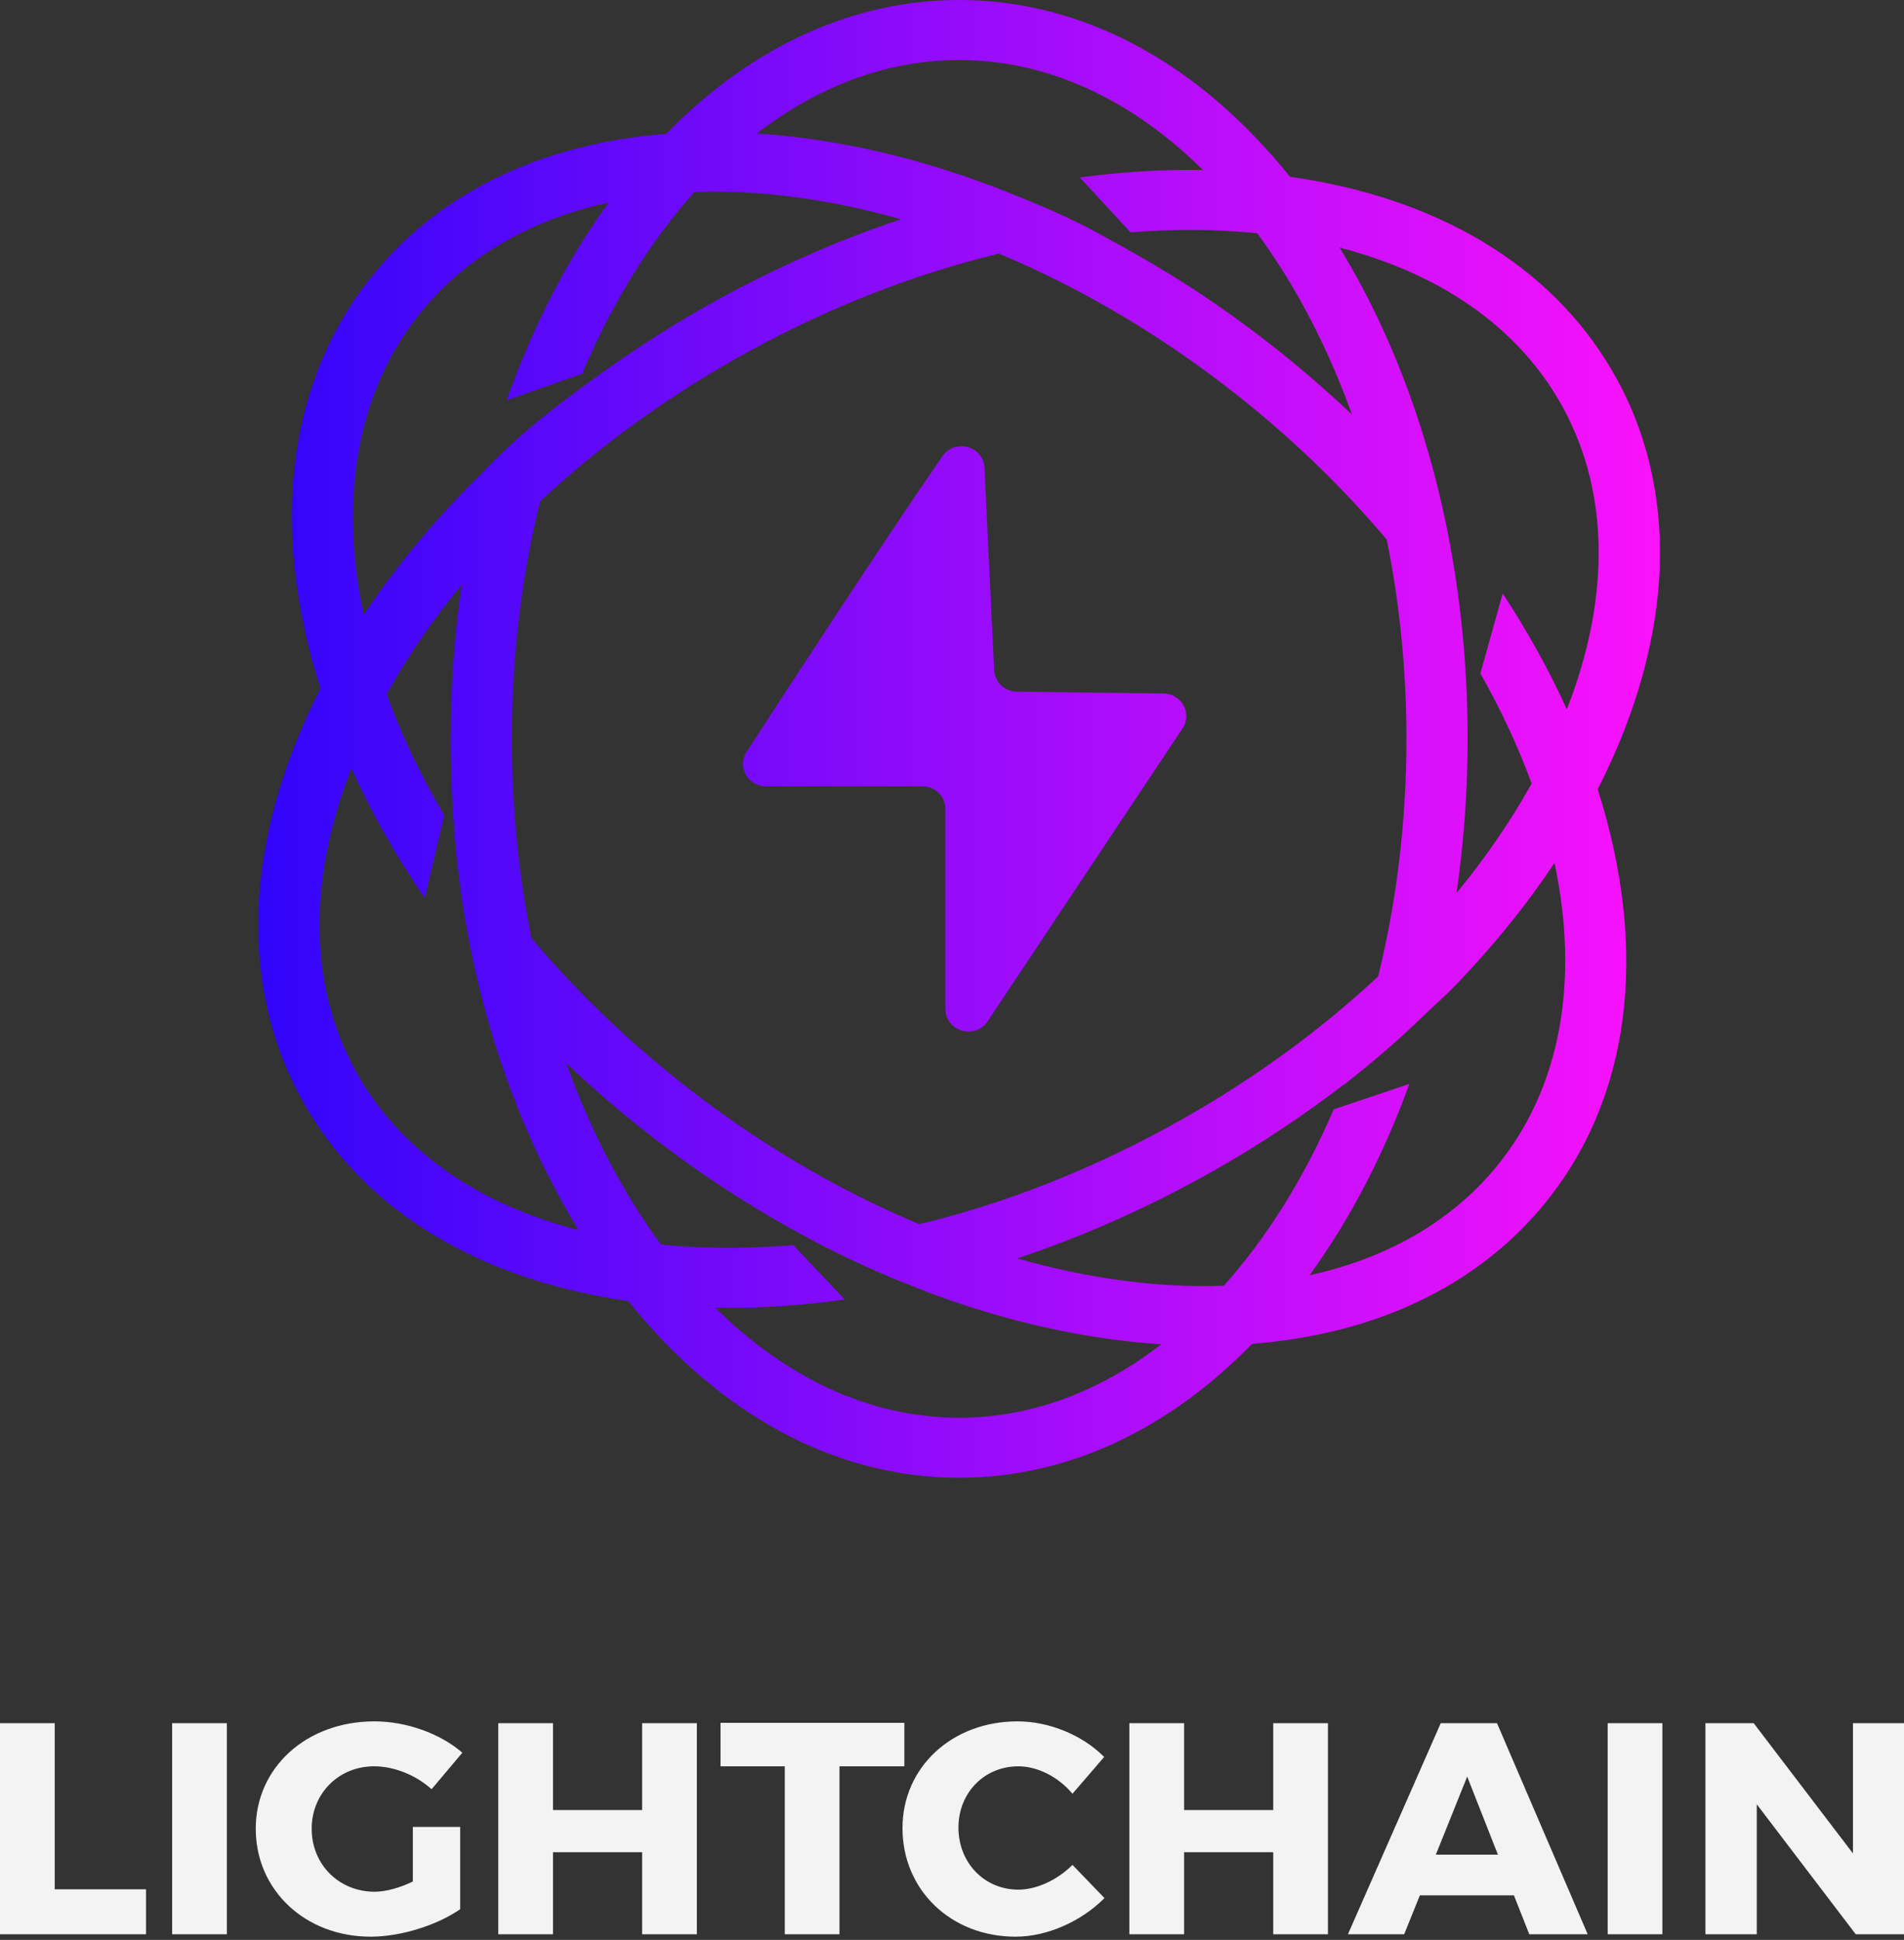 <svg width="109" height="111" viewBox="0 0 109 111" fill="none" xmlns="http://www.w3.org/2000/svg">
<rect x="0" y="0" width="109" height="111" fill="#333333" stroke="none"/>
<path d="M91.464 45.162C91.469 45.152 91.474 45.142 91.479 45.133C95.933 36.381 96.206 27.86 92.248 21.139C88.722 15.151 82.254 11.303 73.845 10.114C68.591 3.568 61.958 0 54.906 0C48.794 0 42.996 2.681 38.138 7.657C31.134 8.204 25.353 10.914 21.49 15.558C16.487 21.572 15.367 30.027 18.337 39.363C18.34 39.374 18.344 39.384 18.348 39.395C18.343 39.404 18.337 39.414 18.332 39.424C13.878 48.175 13.605 56.696 17.563 63.417C21.089 69.405 27.557 73.254 35.966 74.442C41.221 80.988 47.854 84.556 54.906 84.556C61.019 84.556 66.818 81.874 71.677 76.896C78.677 76.349 84.46 73.641 88.322 68.999C93.324 62.984 94.444 54.53 91.474 45.193C91.471 45.183 91.467 45.172 91.464 45.162ZM89.215 22.856C92.125 27.799 92.273 34.007 89.698 40.591C88.678 38.342 87.449 36.123 86.026 33.959L84.749 38.534C85.939 40.631 86.92 42.744 87.682 44.838C86.482 46.991 85.04 49.087 83.382 51.102C83.798 48.231 84.018 45.28 84.018 42.278C84.018 34.315 82.513 26.147 79.165 18.834C78.434 17.234 77.611 15.675 76.691 14.171C82.369 15.628 86.714 18.61 89.215 22.856ZM29.297 42.278C29.297 37.501 29.87 32.923 30.915 28.692C34.171 25.649 37.939 22.889 42.101 20.533C46.999 17.761 52.117 15.734 57.185 14.512C61.908 16.483 66.641 19.262 71.091 22.82C74.225 25.326 77.001 28.044 79.389 30.879C80.12 34.485 80.515 38.313 80.515 42.278C80.515 47.056 79.942 51.634 78.897 55.865C75.641 58.907 71.873 61.667 67.71 64.024C62.815 66.795 57.697 68.826 52.632 70.048C47.907 68.077 43.172 65.296 38.721 61.737H38.72C35.587 59.231 32.811 56.512 30.423 53.677C29.691 50.071 29.297 46.244 29.297 42.278ZM68.863 9.727C66.558 9.688 64.199 9.833 61.814 10.152L64.719 13.294C65.857 13.204 66.987 13.155 68.102 13.155C68.894 13.155 69.681 13.178 70.459 13.224C70.971 13.255 71.476 13.296 71.974 13.346C74.148 16.301 75.99 19.808 77.399 23.724C76.1 22.492 74.734 21.3 73.305 20.158C71.674 18.853 69.978 17.625 68.224 16.483C66.485 15.35 64.681 14.336 62.858 13.341C61.54 12.623 60.147 11.998 58.754 11.433C58.258 11.231 57.84 11.06 57.48 10.915C53.205 9.238 48.872 8.158 44.639 7.742C44.198 7.699 43.762 7.666 43.328 7.637C46.807 4.951 50.742 3.435 54.906 3.435C60.051 3.435 64.845 5.75 68.863 9.727ZM24.204 17.729C26.836 14.565 30.521 12.536 34.842 11.59C34.591 11.937 34.342 12.289 34.098 12.65C32.028 15.719 30.322 19.177 29.002 22.906L33.326 21.382C35.03 17.348 37.213 13.823 39.75 10.988C40.122 10.975 40.495 10.965 40.873 10.965C44.262 10.965 47.879 11.499 51.575 12.547C47.777 13.813 44.001 15.491 40.35 17.558C37.881 18.956 35.53 20.525 33.254 22.206C31.608 23.422 29.959 24.697 28.514 26.144C28.246 26.403 28.002 26.638 27.782 26.85C27.777 26.868 27.773 26.885 27.768 26.903C25.089 29.497 22.752 32.279 20.819 35.185C19.403 28.514 20.4 22.302 24.204 17.729ZM20.597 61.7C17.686 56.757 17.539 50.549 20.114 43.966C21.257 46.489 22.666 48.975 24.315 51.388L25.43 46.658C24.073 44.353 22.968 42.025 22.13 39.718C23.329 37.566 24.771 35.469 26.429 33.455C26.013 36.325 25.794 39.277 25.794 42.278C25.794 44.357 25.892 46.457 26.088 48.526C26.806 56.097 29.101 63.818 33.12 70.385C27.442 68.928 23.097 65.947 20.597 61.7ZM40.944 74.825C41.195 74.829 41.446 74.836 41.699 74.836C43.882 74.836 46.109 74.672 48.359 74.355L45.407 71.24C43.351 71.418 41.327 71.451 39.353 71.332C38.84 71.302 38.336 71.261 37.838 71.21C35.663 68.256 33.822 64.748 32.412 60.833C33.712 62.065 35.078 63.256 36.507 64.399H36.506C39.771 67.009 43.221 69.256 46.761 71.1C46.755 71.101 46.749 71.102 46.744 71.103C48.201 71.848 50.008 72.716 51.744 73.397C52.353 73.635 52.841 73.829 53.241 73.989C57.22 75.468 61.239 76.428 65.172 76.814C65.613 76.858 66.05 76.891 66.484 76.919C63.005 79.605 59.07 81.122 54.906 81.122C49.759 81.122 44.962 78.805 40.944 74.825ZM85.607 66.828C82.975 69.992 79.29 72.023 74.968 72.969C75.22 72.621 75.469 72.269 75.713 71.906C77.715 68.939 79.381 65.61 80.682 62.021L76.355 63.475C74.671 67.383 72.535 70.805 70.06 73.57C66.349 73.702 62.337 73.173 58.225 72.007C62.028 70.74 65.807 69.067 69.462 66.998C72.112 65.498 74.613 63.839 76.94 62.051C76.936 62.06 76.933 62.068 76.93 62.077C78.174 61.101 79.627 59.901 80.896 58.689C81.936 57.698 82.548 57.127 82.906 56.8C85.226 54.452 87.27 51.961 88.992 49.372C90.409 56.042 89.411 62.254 85.607 66.828ZM56.357 26.765L56.914 38.347C56.947 39.029 57.515 39.567 58.211 39.576L66.613 39.684C67.65 39.698 68.264 40.828 67.697 41.679L56.54 58.437C55.825 59.511 54.123 59.015 54.123 57.732V46.283C54.123 45.571 53.534 44.993 52.807 44.993H43.854C42.815 44.993 42.185 43.87 42.743 43.011C45.244 39.164 50.794 30.664 53.955 26.1C54.665 25.074 56.297 25.526 56.357 26.765Z" fill="url(#paint0_linear_670_2282)"/>
<path d="M3.132 108.106V98.599H0V110.677H8.359V108.106H3.132ZM12.987 110.677V98.599H9.855V110.677H12.987ZM23.634 104.535V107.658C22.895 108.02 22.084 108.244 21.451 108.244C19.409 108.244 17.843 106.692 17.843 104.638C17.843 102.62 19.392 101.067 21.416 101.067C22.56 101.067 23.809 101.567 24.707 102.378L26.467 100.29C25.2 99.186 23.263 98.496 21.434 98.496C17.545 98.496 14.641 101.135 14.641 104.638C14.641 108.158 17.474 110.816 21.222 110.816C22.947 110.816 25.023 110.16 26.344 109.244V104.535H23.634ZM39.894 110.677V98.599H36.762V103.569H31.659V98.599H28.525V110.677H31.659V105.984H36.762V110.677H39.894ZM51.772 101.067V98.581H41.248V101.067H44.927V110.677H48.059V101.067H51.772ZM58.248 98.496C54.5 98.496 51.666 101.118 51.666 104.604C51.666 108.141 54.43 110.816 58.142 110.816C59.955 110.816 61.908 109.936 63.229 108.607L61.398 106.708C60.536 107.571 59.34 108.124 58.301 108.124C56.348 108.124 54.869 106.587 54.869 104.569C54.869 102.584 56.348 101.067 58.301 101.067C59.392 101.067 60.589 101.67 61.398 102.637L63.211 100.532C61.978 99.289 60.079 98.496 58.248 98.496ZM76.022 110.677V98.599H72.89V103.569H67.787V98.599H64.653V110.677H67.787V105.984H72.89V110.677H76.022ZM86.669 108.451L87.548 110.677H90.892L85.7 98.599H82.48L77.166 110.677H80.386L81.284 108.451H86.669ZM85.753 106.123H82.199L83.994 101.654L85.753 106.123ZM95.168 110.677V98.599H92.036V110.677H95.168ZM109 110.677V98.599H106.078V106.052L100.395 98.599H97.633V110.677H100.571V103.24L106.237 110.677H109Z" fill="#F3F3F3"/>
<defs>
<linearGradient id="paint0_linear_670_2282" x1="14.781" y1="42.278" x2="96.608" y2="42.278" gradientUnits="userSpaceOnUse">
<stop stop-color="#3005FA"/>
<stop offset="1" stop-color="#FF12FB"/>
</linearGradient>
</defs>
</svg>
